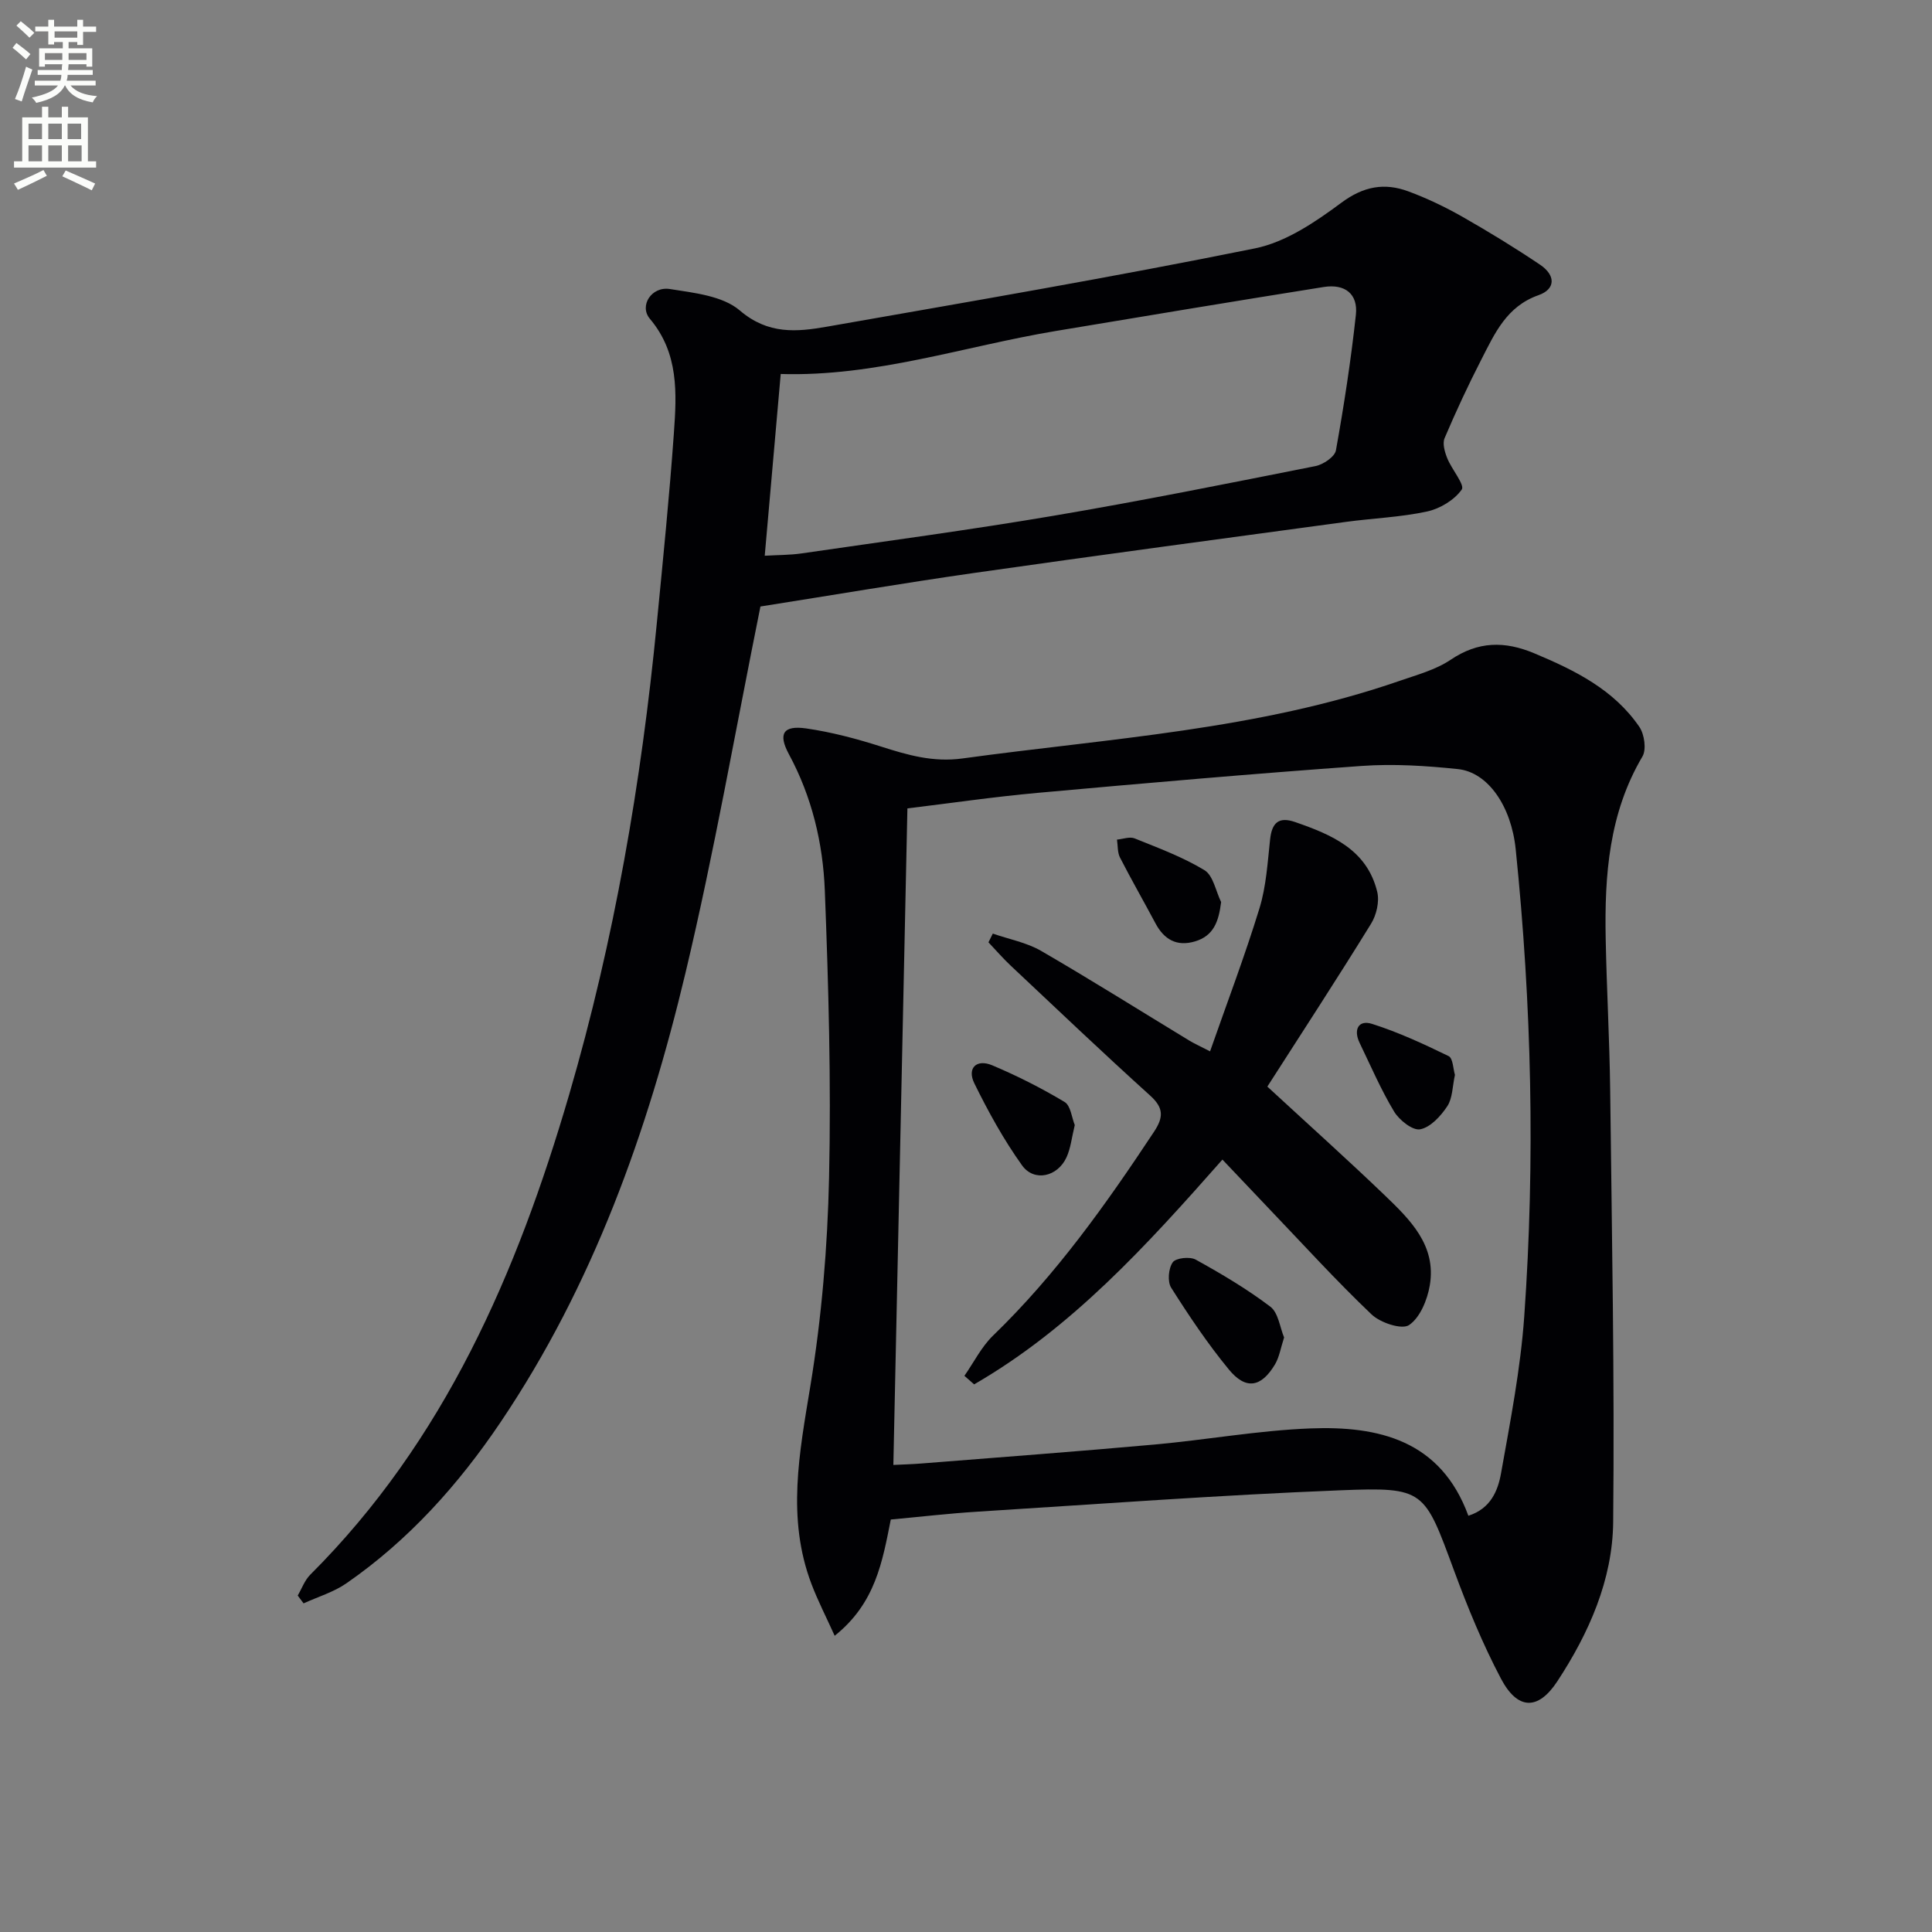 <svg enable-background="new 0 0 400 400" viewBox="0 0 400 400" xmlns="http://www.w3.org/2000/svg"><rect x="0" y="0" width="400" height="400" fill="#808080" stroke="none"/><path d="m2.6 9.9.8-1c.9.7 1.9 1.4 2.9 2.3l-.9 1.1c-1.1-1-2-1.8-2.8-2.4zm.5 10.6c.9-2.1 1.6-4.3 2.3-6.7.4.2.8.4 1.3.6-.7 2.1-1.5 4.3-2.2 6.6zm.3-15.2.9-.9c1 .8 2 1.6 2.8 2.4l-1 1c-.9-.9-1.8-1.7-2.7-2.5zm12.6-1.2h1.2v1.4h2.7v1.1h-2.7v2.7h-1.2v-.6h-1.8v1.3h4.9v3.8h-1.2v-.5h-3.7c0 .4-.1.9-.1 1.2h5.1v1h-5.2c0 .5-.1.9-.2 1.2h6v1h-5.2c1.1 1.3 2.9 2 5.5 2.2-.4.4-.7.8-.9 1.3-2.9-.5-4.8-1.6-5.7-3.5h-.1c-.8 1.7-2.7 2.9-5.9 3.6-.2-.4-.6-.8-.9-1.1 2.8-.6 4.6-1.4 5.4-2.5h-4.8v-1h5.3c.1-.3.2-.7.2-1.2h-4.9v-1h5c0-.4 0-.8.1-1.2h-3.6v.5h-1.2v-3.8h4.9v-1.3h-1.8v.5h-1.2v-2.7h-2.7v-1h2.7v-1.4h1.2v1.4h4.8zm-6.7 8.3h3.6c0-.4 0-.9 0-1.4h-3.6zm1.9-4.6h4.8v-1.3h-4.7v1.3zm6.7 3.2h-3.7v1.4h3.7z" fill="#fbfcfa"/><path d="m8.7 22.1h1.3v2.2h2.8v-2.2h1.3v2.2h4.1v9.1h1.7v1.3h-17v-1.3h1.7v-9.1h4.1zm.3 13.1.7 1.2c-1.8.9-3.8 1.9-6 2.9-.2-.4-.5-.8-.8-1.3 2.3-1 4.4-1.9 6.1-2.8zm-3.1-6.4h2.8v-3.2h-2.8zm0 4.6h2.8v-3.3h-2.8zm4.1-4.6h2.8v-3.2h-2.8zm0 4.6h2.8v-3.3h-2.8zm3.6 1.9c2.1.9 4.1 1.8 6.1 2.7l-.7 1.4c-2.2-1.1-4.2-2-6.1-2.9zm3.2-9.7h-2.8v3.2h2.8zm-2.7 7.8h2.8v-3.3h-2.8z" fill="#fbfcfa"/><g fill="#010104"><path d="m184.43 314.6c-1.74 8.71-3.16 17.32-11.62 24.07-1.72-3.82-3.46-7.19-4.8-10.71-5.18-13.64-2.5-27.18-.23-41.02 2.34-14.22 3.55-28.72 3.87-43.14.44-19.79-.11-39.62-.88-59.41-.38-9.8-2.66-19.4-7.43-28.23-2.29-4.24-1.21-6.04 3.62-5.34 5.22.76 10.39 2.13 15.43 3.74 5.53 1.77 10.81 3.3 16.88 2.47 30.38-4.17 61.18-5.91 90.49-16.06 3.6-1.25 7.46-2.28 10.56-4.36 5.72-3.86 11.19-3.93 17.36-1.34 8.4 3.52 16.44 7.49 21.73 15.22 1.05 1.54 1.5 4.69.63 6.15-6.92 11.72-7.85 24.56-7.6 37.64.2 10.48.8 20.96.93 31.44.35 29.81.92 59.62.62 89.42-.12 11.96-5.03 23.01-11.57 32.97-4 6.09-8.25 5.91-11.66-.56-3.78-7.16-6.89-14.73-9.7-22.34-6.19-16.74-6.06-17.36-23.57-16.66-25.08.99-50.12 2.86-75.17 4.43-5.95.37-11.88 1.07-17.89 1.62zm119.58-.78c4.65-1.48 6.13-5.23 6.77-8.83 1.92-10.77 4.03-21.58 4.8-32.46 2.28-32.26 1.53-64.52-1.77-96.7-.92-8.96-5.76-15.95-11.97-16.6-6.6-.69-13.32-1.12-19.92-.65-22.37 1.6-44.72 3.55-67.05 5.57-9.2.83-18.36 2.18-27 3.22-.98 45.61-1.94 90.62-2.91 135.93 1.75-.09 3.85-.14 5.94-.31 16.06-1.28 32.14-2.47 48.19-3.92 10.74-.97 21.42-2.91 32.17-3.33 14.16-.55 27.03 2.44 32.75 18.08z"/><path d="m157.44 125.57c-5.16 25.54-9.56 50.87-15.51 75.83-7.85 32.93-19.16 64.65-38.28 93.03-8.72 12.94-19.03 24.44-31.92 33.37-2.65 1.84-5.91 2.8-8.88 4.16-.4-.54-.8-1.08-1.21-1.62.85-1.45 1.44-3.16 2.59-4.31 27.83-27.77 42.82-62.49 53.61-99.41 9.33-31.95 14.95-64.63 18.16-97.73 1.27-13.06 2.59-26.12 3.52-39.2.59-8.26 1.04-16.57-4.97-23.69-2.27-2.69.34-6.76 4.14-6.16 5 .79 10.94 1.41 14.48 4.44 5.86 5.02 11.81 4.45 18.07 3.35 29.57-5.19 59.18-10.25 88.6-16.21 6.36-1.29 12.48-5.44 17.85-9.43 4.61-3.43 8.94-4.2 13.89-2.37 3.87 1.43 7.64 3.24 11.23 5.28 5.46 3.11 10.84 6.4 16.05 9.91 3.25 2.19 3.23 5.05-.32 6.3-6.63 2.33-9.07 7.93-11.85 13.34-2.73 5.32-5.26 10.75-7.6 16.26-.48 1.12.03 2.88.55 4.17.92 2.3 3.67 5.5 3 6.47-1.52 2.17-4.5 3.97-7.18 4.55-5.5 1.19-11.2 1.39-16.79 2.15-25.66 3.48-51.33 6.91-76.96 10.57-14.93 2.14-29.81 4.67-44.27 6.95zm4.2-48.14c-1.12 12.7-2.2 24.99-3.31 37.63 2.7-.16 5.18-.13 7.61-.48 17.41-2.53 34.86-4.86 52.2-7.8 18.13-3.07 36.17-6.7 54.21-10.28 1.62-.32 4-1.93 4.24-3.26 1.67-9.3 3.11-18.66 4.13-28.06.47-4.31-2.24-6.46-6.66-5.76-18.51 2.95-37 6.02-55.49 9.11-18.92 3.16-37.33 9.5-56.93 8.9z"/><path d="m262.39 224.97c8.66 7.99 16.57 15.08 24.23 22.43 5.3 5.09 10.82 10.43 9.4 18.74-.51 2.99-2.01 6.66-4.29 8.2-1.49 1.01-5.95-.47-7.77-2.21-7.33-6.98-14.15-14.49-21.15-21.81-3.19-3.34-6.35-6.69-9.72-10.24-15.72 17.81-31.23 34.89-51.41 46.54-.67-.59-1.34-1.18-2.01-1.77 1.95-2.79 3.52-5.99 5.92-8.32 13.02-12.58 23.4-27.19 33.33-42.2 1.99-3.01 2.04-4.94-.79-7.5-9.75-8.81-19.28-17.88-28.85-26.88-1.63-1.53-3.09-3.23-4.63-4.85.3-.6.6-1.2.9-1.81 3.35 1.17 6.99 1.84 10 3.58 10.35 6 20.49 12.38 30.71 18.59.98.59 2.03 1.06 4.27 2.21 3.53-10.09 7.21-19.77 10.24-29.65 1.39-4.54 1.67-9.45 2.19-14.22.37-3.44 1.76-4.79 5.19-3.6 7.56 2.62 14.87 5.69 16.99 14.45.49 2.01-.16 4.81-1.29 6.62-7.04 11.42-14.38 22.65-21.46 33.7z"/><path d="m265.86 276.91c-.71 2.18-.99 4.05-1.88 5.56-2.84 4.77-6.03 5.35-9.54 1.09-4.39-5.33-8.26-11.11-11.96-16.95-.8-1.27-.57-3.99.32-5.26.64-.91 3.55-1.23 4.76-.56 5.33 2.95 10.62 6.08 15.46 9.75 1.65 1.26 1.97 4.29 2.84 6.37z"/><path d="m222.52 232.93c-.63 2.58-.84 4.78-1.71 6.68-1.85 4.04-6.71 5.15-9.21 1.66-3.8-5.31-7-11.12-9.88-16.99-1.54-3.14.45-5.09 3.71-3.72 5.15 2.17 10.19 4.72 14.98 7.59 1.27.76 1.49 3.28 2.11 4.78z"/><path d="m252.82 186.76c-.5 4.05-1.55 7-5.42 8.15-3.76 1.12-6.39-.39-8.18-3.76-2.42-4.55-4.99-9.02-7.34-13.61-.54-1.06-.43-2.47-.62-3.71 1.23-.11 2.63-.66 3.65-.25 4.92 1.99 9.96 3.85 14.46 6.58 1.82 1.11 2.34 4.34 3.45 6.6z"/><path d="m301.23 222.55c-.53 2.38-.48 4.82-1.59 6.49-1.34 2.03-3.47 4.36-5.61 4.77-1.55.3-4.33-1.9-5.4-3.68-2.73-4.53-4.83-9.44-7.14-14.22-1.31-2.72-.25-4.82 2.57-3.93 5.46 1.73 10.71 4.17 15.87 6.68.9.45.93 2.66 1.3 3.89z"/></g></svg>